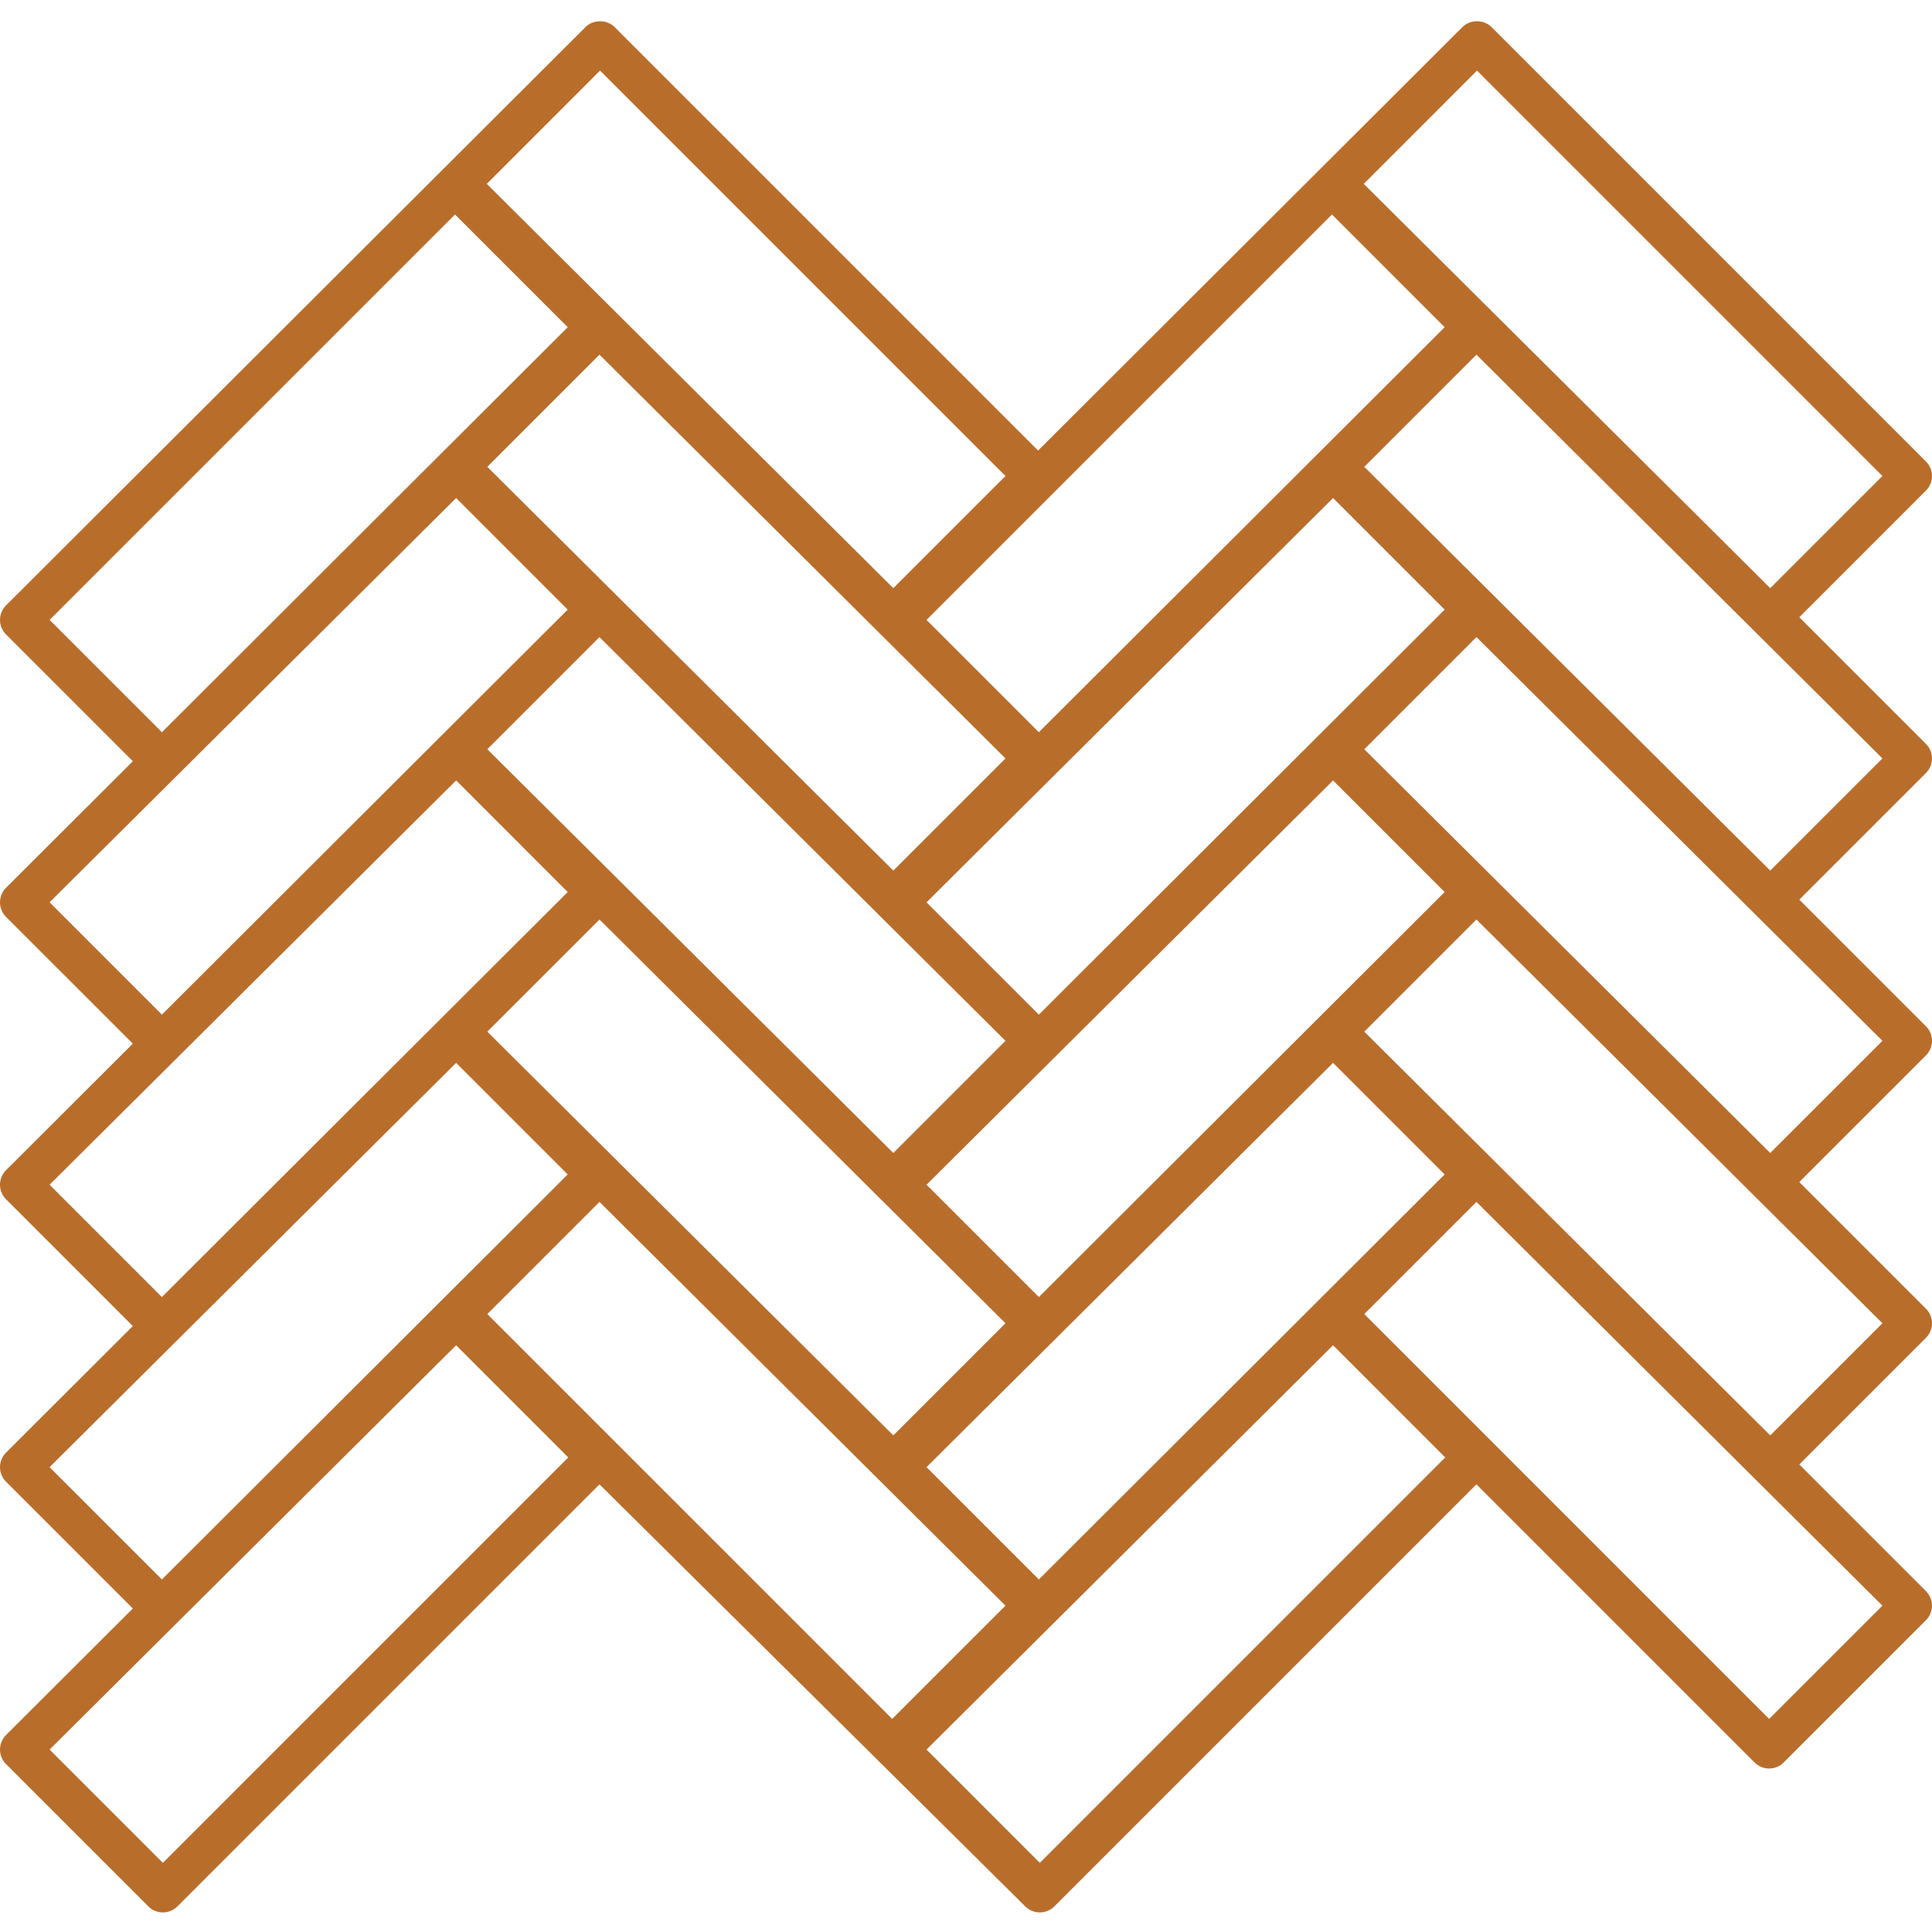 <svg xmlns="http://www.w3.org/2000/svg" xmlns:xlink="http://www.w3.org/1999/xlink" width="600" zoomAndPan="magnify" viewBox="0 0 450 450" height="600" preserveAspectRatio="xMidYMid meet" version="1.0"><defs><clipPath id="055a1a5e88"><path d="M 0 4.5 L 450 4.5 L 450 445.5 L 0 445.5 Z M 0 4.5 " clip-rule="nonzero"/></clipPath></defs><g clip-path="url(#055a1a5e88)"><path fill="#b96d2b" d="M 450 176.652 C 450 175.383 449.496 174.164 448.598 173.27 L 419.09 143.762 L 448.598 114.254 C 449.496 113.355 450 112.141 450 110.875 C 450 109.605 449.496 108.391 448.598 107.492 L 347.402 6.297 C 345.609 4.504 342.434 4.504 340.637 6.297 L 241.793 104.945 L 143.145 6.297 C 141.352 4.504 138.176 4.504 136.379 6.297 L 1.402 141.008 C 0.504 141.902 0 143.121 0 144.391 C 0 145.66 0.504 146.875 1.402 147.77 L 30.938 177.309 L 1.402 206.785 C 0.504 207.684 0 208.902 0 210.168 C 0 211.438 0.504 212.652 1.402 213.551 L 30.938 243.086 L 1.402 272.566 C 0.504 273.461 0 274.68 0 275.949 C 0 277.219 0.504 278.434 1.402 279.332 L 30.938 308.867 L 1.402 338.348 C 0.504 339.242 0 340.457 0 341.727 C 0 342.996 0.504 344.215 1.402 345.109 L 30.938 374.648 L 1.402 404.125 C 0.504 405.023 0 406.238 0 407.508 C 0 408.777 0.504 409.992 1.402 410.887 L 34.555 444.039 C 35.449 444.938 36.664 445.441 37.934 445.441 C 39.207 445.441 40.418 444.938 41.316 444.039 L 139.629 345.727 L 238.809 444.039 C 239.707 444.938 240.922 445.441 242.191 445.441 C 243.465 445.441 244.68 444.938 245.574 444.039 L 343.887 345.727 L 408.68 410.52 C 409.613 411.457 410.836 411.922 412.059 411.922 C 413.285 411.922 414.508 411.457 415.441 410.52 L 448.594 377.371 C 449.492 376.473 449.996 375.258 449.996 373.992 C 449.996 372.723 449.492 371.504 448.594 370.609 L 419.09 341.102 L 448.598 311.594 C 449.496 310.695 450 309.48 450 308.211 C 450 306.941 449.496 305.727 448.598 304.828 L 419.09 275.32 L 448.598 245.816 C 449.496 244.918 450 243.699 450 242.434 C 450 241.164 449.496 239.945 448.598 239.051 L 419.09 209.543 L 448.598 180.035 C 449.496 179.137 450 177.922 450 176.652 Z M 430.73 381.711 L 412.066 400.375 L 317.766 306.07 L 343.891 279.945 L 438.453 373.992 Z M 225.121 416.82 L 215.805 407.508 L 310.496 313.336 L 319.547 322.391 L 336.617 339.465 L 242.191 433.895 Z M 20.863 416.82 L 11.551 407.508 L 106.242 313.336 L 115.289 322.391 L 132.359 339.465 L 37.934 433.895 Z M 139.762 16.441 L 234.195 110.875 L 226.473 118.594 L 208.07 136.996 L 113.379 42.828 L 132.043 24.164 Z M 344.02 16.441 L 438.453 110.875 L 430.73 118.594 L 412.328 136.996 L 317.641 42.828 L 336.305 24.164 Z M 310.496 116 L 336.488 141.992 L 241.969 236.328 L 225.121 219.48 L 215.805 210.168 Z M 241.969 302.109 L 225.121 285.262 L 215.805 275.949 L 310.496 181.781 L 336.488 207.773 Z M 226.473 250.152 L 208.07 268.555 L 113.504 174.512 L 132.168 155.852 L 139.629 148.387 L 234.195 242.43 Z M 113.504 240.289 L 132.168 221.629 L 139.629 214.168 L 234.195 308.211 L 226.473 315.93 L 208.07 334.336 Z M 310.496 247.559 L 336.488 273.551 L 241.969 367.887 L 225.121 351.039 L 215.805 341.727 Z M 336.488 76.215 L 241.969 170.551 L 225.121 153.703 L 215.805 144.391 L 310.238 49.961 L 319.551 59.273 Z M 226.473 184.375 L 208.07 202.777 L 113.504 108.734 L 139.629 82.609 L 234.195 176.652 Z M 105.98 49.961 L 115.293 59.27 L 132.234 76.211 L 37.711 170.551 L 11.551 144.391 Z M 106.242 116 L 115.289 125.051 L 132.23 141.992 L 37.707 236.328 L 11.547 210.168 Z M 106.242 181.777 L 115.289 190.828 L 132.23 207.773 L 37.707 302.109 L 20.859 285.258 L 11.547 275.945 Z M 106.242 247.559 L 115.289 256.609 L 132.23 273.551 L 37.707 367.887 L 11.547 341.727 Z M 113.504 306.07 L 132.168 287.41 L 139.629 279.945 L 234.195 373.992 L 226.473 381.711 L 207.809 400.375 Z M 430.73 315.934 L 412.324 334.336 L 317.766 240.293 L 343.891 214.168 L 438.453 308.211 Z M 430.73 250.152 L 412.324 268.555 L 317.766 174.512 L 343.891 148.387 L 438.453 242.43 Z M 430.73 184.375 L 412.324 202.777 L 317.766 108.734 L 336.426 90.07 L 343.891 82.609 L 438.453 176.652 Z M 430.73 184.375 " fill-opacity="1" fill-rule="nonzero"/></g></svg>
